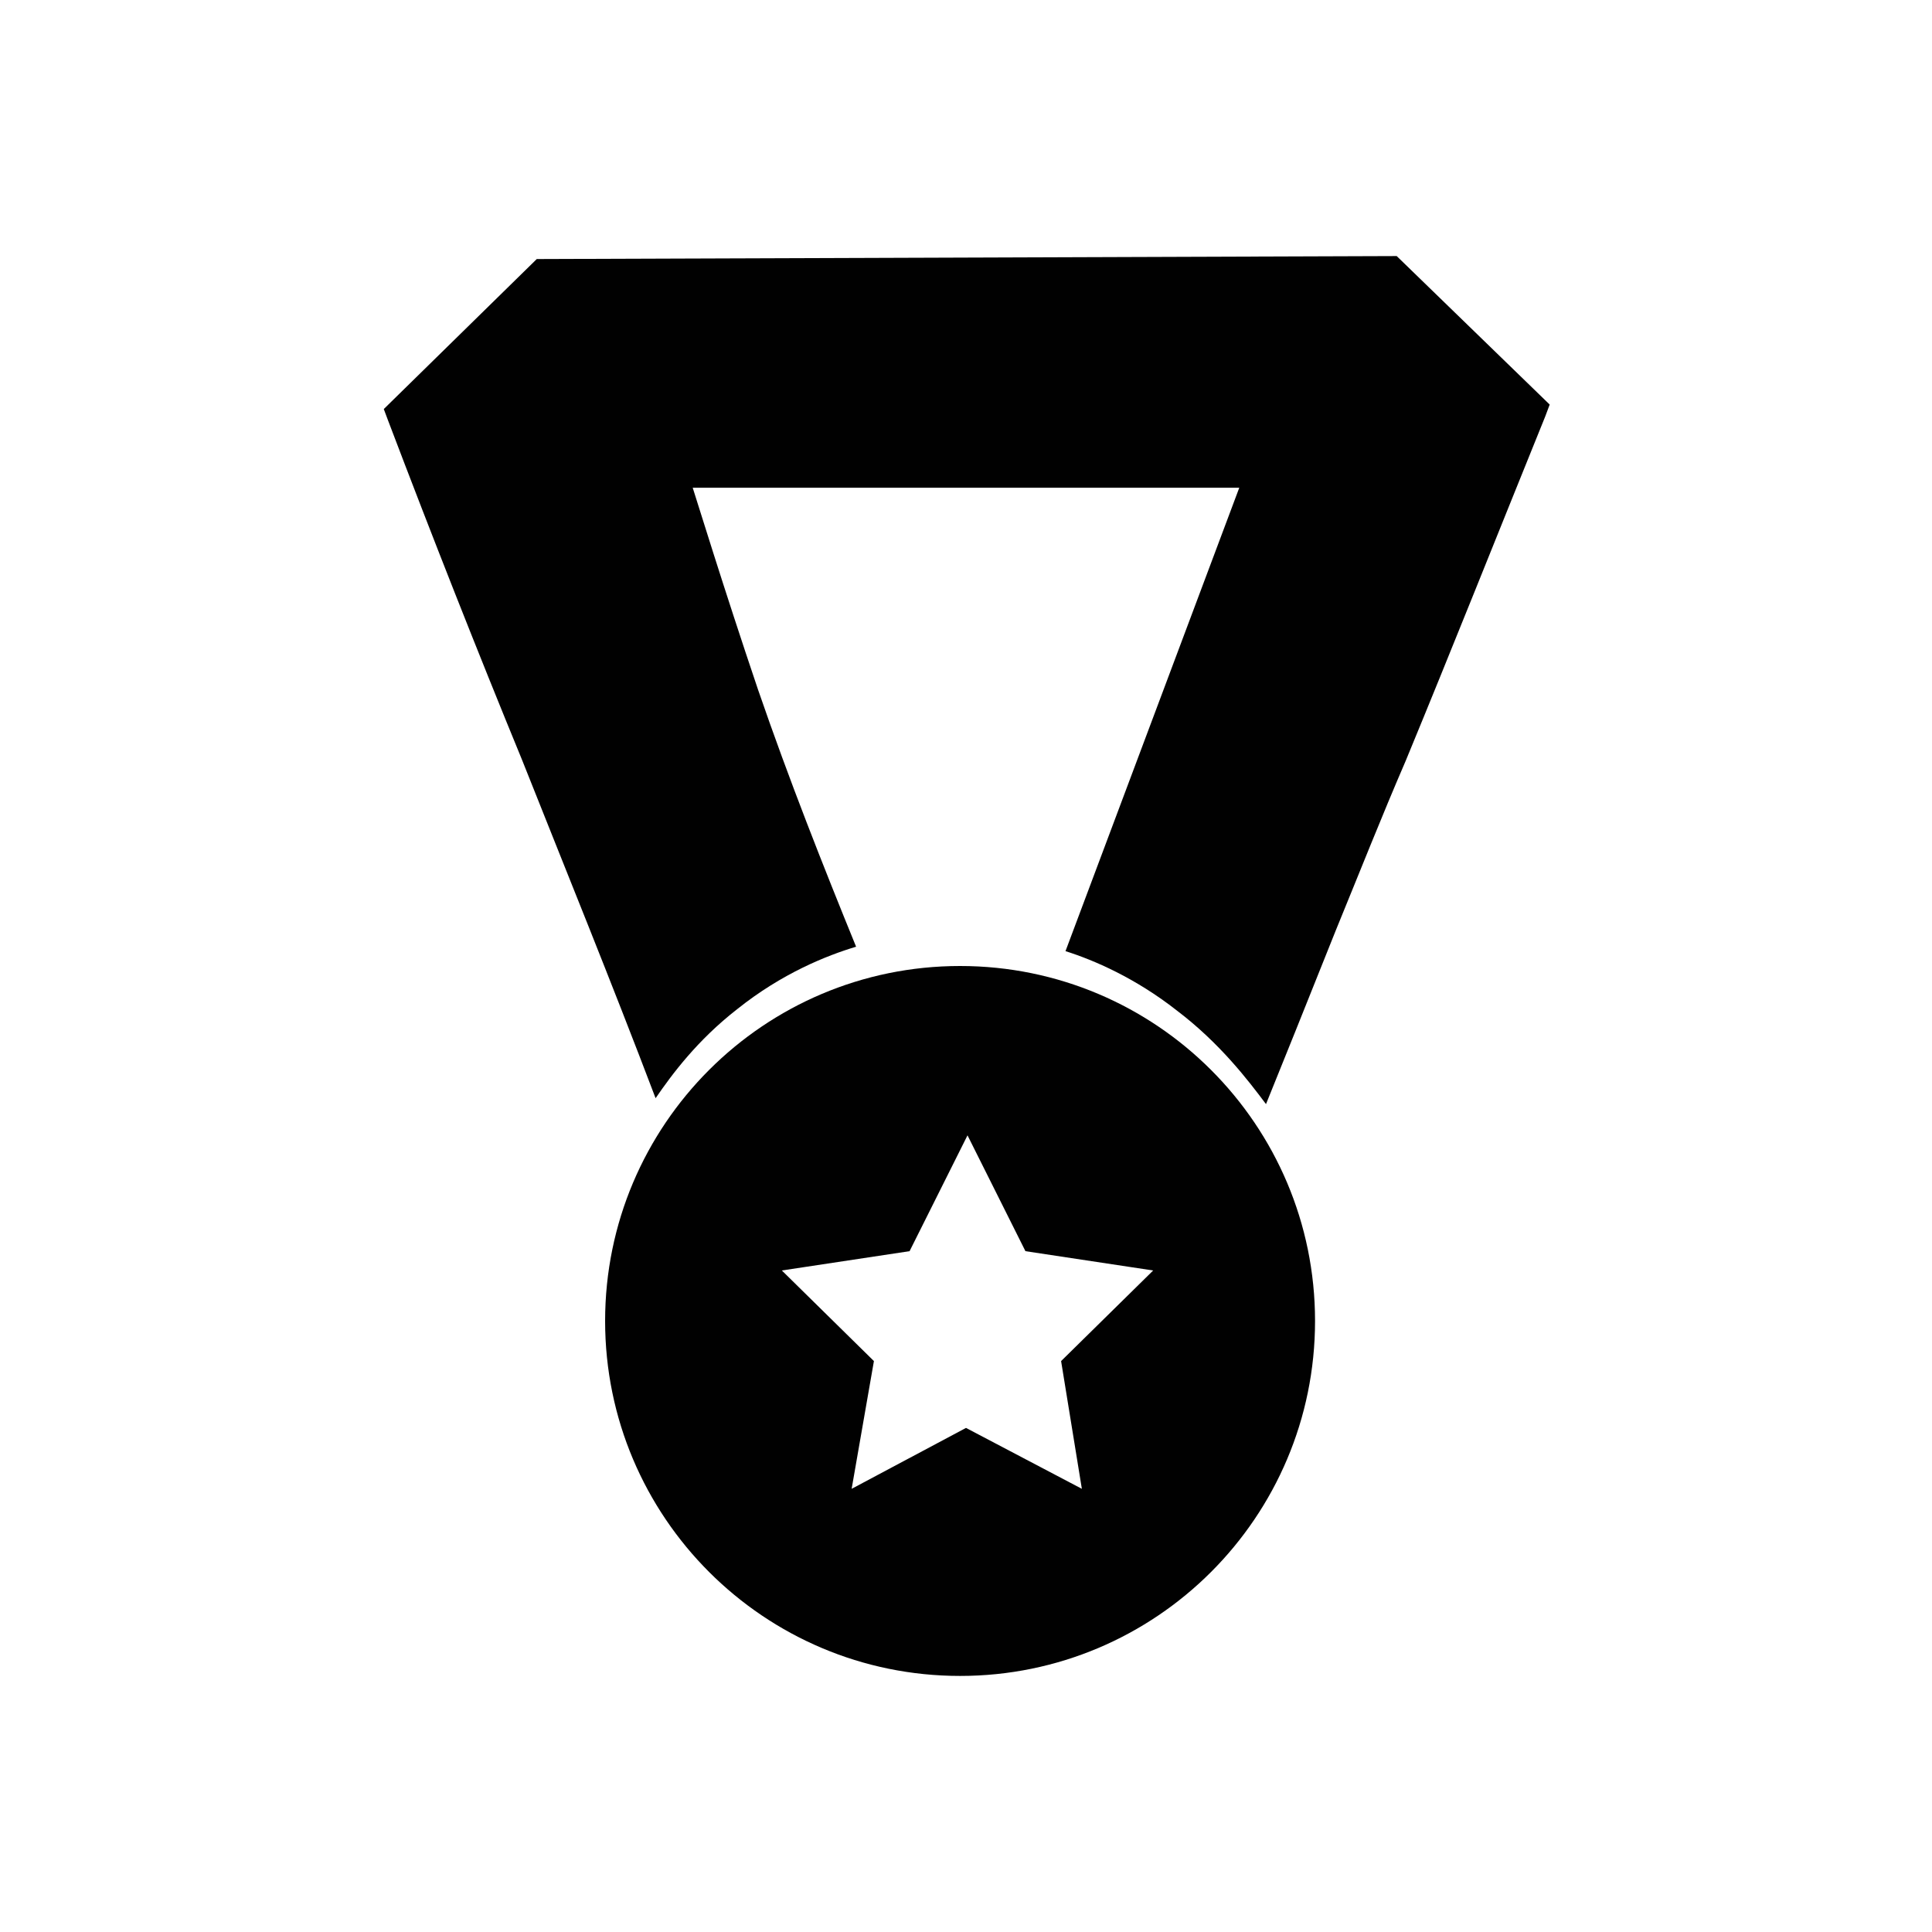 <?xml version="1.0" encoding="UTF-8"?>
<!-- Uploaded to: ICON Repo, www.svgrepo.com, Generator: ICON Repo Mixer Tools -->
<svg width="800px" height="800px" version="1.1" viewBox="144 144 512 512" xmlns="http://www.w3.org/2000/svg">
 <g fill="#010101">
  <path d="m514.14 211.86-227.89 0.789-40.543 39.754 1.18 3.148c11.809 31.094 23.617 61.008 35.426 89.742 11.414 28.734 23.617 58.648 35.426 89.742 4.328-6.297 11.02-15.352 21.648-23.617 11.809-9.445 23.617-14.168 31.488-16.531-8.66-21.254-17.711-44.082-25.977-68.094-9.055-26.766-16.531-51.168-17.32-53.531h144.84l-46.051 122.8c7.477 2.363 18.5 7.086 29.52 15.742 11.414 8.66 18.895 18.5 23.617 24.797 4.328-10.629 10.629-26.371 18.5-46.051 6.297-15.352 12.203-30.309 18.5-44.871 12.203-29.52 24.402-60.223 37-91.316l1.18-3.148z"/>
  <path d="m398.43 400c-51.957 0-94.07 42.117-94.07 94.07 0 51.957 42.117 94.07 94.07 94.07 51.957 0 94.07-42.117 94.07-94.07 0-51.957-42.117-94.07-94.07-94.07zm32.273 138.55-30.699-16.137-30.309 16.137 5.902-33.852-24.402-24.008 33.852-5.117 15.352-30.699 15.352 30.699 33.852 5.117-24.402 24.008z"/>
 </g>
</svg>